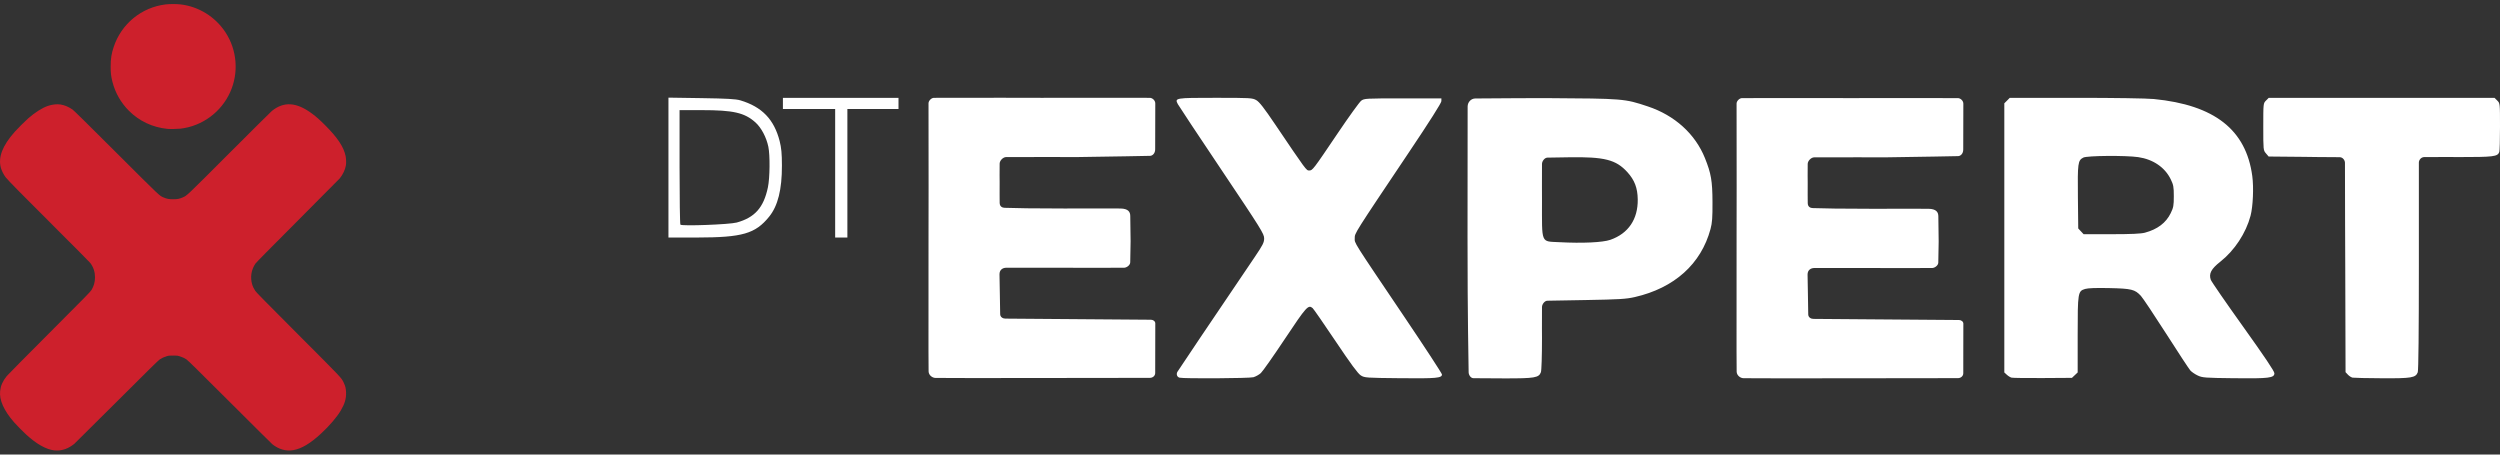 <svg width="187" height="34" viewBox="0 0 187 34" fill="none" xmlns="http://www.w3.org/2000/svg">
<rect x="0" y="0" width="187" height="34" fill="#333333" stroke="none"/>
<path d="M50 7.303V12.536V17.77L52.141 17.767C55.533 17.763 56.498 17.484 57.531 16.209C58.187 15.4 58.492 14.178 58.488 12.377C58.486 11.482 58.446 11.052 58.318 10.553C57.903 8.931 56.992 7.988 55.375 7.505C55.047 7.407 54.365 7.369 52.473 7.34L50 7.303ZM90.92 7.317C87.89 7.317 87.858 7.323 88.104 7.792C88.172 7.922 89.652 10.153 91.393 12.749C94.336 17.138 94.558 17.495 94.558 17.828C94.558 18.141 94.466 18.322 93.836 19.253C90.696 23.89 88.128 27.702 88.066 27.819C87.971 27.997 88.047 28.202 88.227 28.25C88.532 28.331 93.448 28.302 93.752 28.217C93.926 28.168 94.179 28.027 94.313 27.904C94.448 27.78 95.26 26.625 96.117 25.337C97.723 22.925 97.859 22.774 98.184 23.046C98.253 23.103 99.026 24.218 99.901 25.523C101.054 27.241 101.574 27.947 101.787 28.08C102.072 28.258 102.168 28.265 104.744 28.29C107.454 28.317 107.859 28.28 107.859 28.009C107.859 27.935 106.611 26.024 105.086 23.763C101.117 17.878 101.333 18.221 101.334 17.82C101.334 17.432 101.259 17.551 105.401 11.373C106.934 9.088 107.813 7.701 107.815 7.568L107.817 7.359H104.935C102.135 7.359 102.045 7.364 101.817 7.535C101.688 7.632 100.9 8.723 100.066 9.96C98.209 12.713 98.178 12.753 97.926 12.753C97.712 12.753 97.72 12.764 95.385 9.309C94.546 8.067 94.198 7.62 93.968 7.49C93.676 7.325 93.537 7.317 90.92 7.317ZM58.562 7.318V7.736V8.154H60.516H62.47V12.962V17.77H62.927H63.384V12.962V8.154H65.296H67.208V7.736V7.318H62.885H58.562ZM69.861 7.318C69.668 7.318 69.452 7.535 69.453 7.728C69.468 11.014 69.453 17.755 69.453 17.755C69.453 27.688 69.444 27.1 69.459 27.78C69.465 28.056 69.727 28.265 69.974 28.269C70.791 28.283 73.726 28.28 78.085 28.274C78.085 28.274 84.608 28.267 86.01 28.264C86.234 28.263 86.408 28.107 86.409 27.903C86.413 27.337 86.412 27.774 86.412 26.053C86.412 24.462 86.414 24.622 86.416 24.193C86.417 24.033 86.26 23.918 86.094 23.916C85.143 23.904 80.644 23.874 80.644 23.874C80.644 23.874 76.853 23.847 75.193 23.832C75.024 23.831 74.815 23.726 74.813 23.495C74.808 22.924 74.813 23.382 74.788 21.989C74.788 21.989 74.773 21.114 74.762 20.527C74.755 20.166 75.025 20.027 75.259 20.028C76.648 20.032 79.667 20.028 79.667 20.028C79.667 20.028 82.646 20.036 84.075 20.028C84.28 20.026 84.538 19.831 84.541 19.624C84.548 19.097 84.569 18.049 84.569 18.049C84.551 17.046 84.551 17.155 84.544 16.161C84.543 15.859 84.406 15.605 83.804 15.596C83.124 15.587 82.025 15.596 79.606 15.596C77.23 15.596 76.028 15.572 75.151 15.544C74.986 15.539 74.783 15.467 74.775 15.178C74.767 14.853 74.773 14.351 74.773 13.629C74.773 13.629 74.762 12.722 74.773 12.238C74.778 12.008 75.03 11.751 75.259 11.749C77.051 11.738 80.54 11.749 80.54 11.749C84.234 11.7 84.785 11.676 86.024 11.657C86.198 11.654 86.406 11.484 86.407 11.173C86.412 10.163 86.411 10.354 86.411 9.442C86.411 7.734 86.411 8.735 86.415 7.738C86.416 7.502 86.193 7.318 86.003 7.318C83.443 7.307 77.932 7.318 77.932 7.318C77.932 7.318 72.558 7.303 69.861 7.318ZM150.331 7.318L150.128 7.523L149.923 7.728V17.794V27.859L150.111 28.032C150.213 28.127 150.372 28.225 150.464 28.248C150.555 28.272 151.609 28.285 152.806 28.278L154.981 28.264L155.196 28.061L155.41 27.859V25.069C155.41 21.876 155.426 21.777 155.969 21.613C156.183 21.549 156.798 21.527 157.784 21.549C159.442 21.586 159.689 21.647 160.139 22.131C160.282 22.285 161.133 23.559 162.03 24.961C162.926 26.364 163.739 27.601 163.837 27.711C163.934 27.821 164.183 27.99 164.388 28.087C164.736 28.252 164.925 28.266 167.101 28.291C169.735 28.321 170.124 28.273 170.124 27.918C170.124 27.771 169.394 26.684 167.788 24.438C166.503 22.642 165.413 21.062 165.366 20.927C165.208 20.469 165.394 20.115 166.077 19.577C167.14 18.739 167.997 17.439 168.341 16.139C168.523 15.451 168.586 14.028 168.471 13.171C168.007 9.703 165.644 7.853 161.111 7.407C160.582 7.355 158.144 7.318 155.267 7.318L150.331 7.318ZM169.701 7.318L169.497 7.523C169.293 7.728 169.293 7.731 169.293 9.483C169.293 11.218 169.295 11.241 169.494 11.473L169.694 11.708L172.351 11.733C172.351 11.733 174.095 11.76 175.008 11.758C175.239 11.758 175.404 11.984 175.403 12.181C175.397 13.099 175.425 20.009 175.425 20.009L175.447 27.838L175.623 28.026C175.719 28.129 175.877 28.229 175.974 28.248C176.072 28.267 177.06 28.288 178.17 28.294C180.391 28.307 180.693 28.256 180.849 27.845C180.901 27.706 180.931 24.813 180.931 19.893V12.16C180.931 11.981 181.083 11.752 181.339 11.749C182.969 11.736 183.883 11.749 183.883 11.749C186.546 11.749 186.816 11.716 186.948 11.369C186.977 11.295 187 10.445 187 9.481C187 7.731 187 7.728 186.796 7.523L186.592 7.318H178.147L169.701 7.318ZM135.351 7.333C133.67 7.331 131.653 7.331 130.304 7.339C130.111 7.339 129.895 7.556 129.896 7.749C129.911 11.035 129.896 17.776 129.896 17.776C129.896 27.709 129.887 27.12 129.902 27.8C129.908 28.076 130.17 28.286 130.417 28.29C131.235 28.303 134.169 28.301 138.528 28.295C138.528 28.295 145.052 28.288 146.454 28.285C146.677 28.284 146.851 28.128 146.853 27.923C146.857 27.358 146.855 27.794 146.855 26.073C146.855 24.483 146.857 24.643 146.859 24.214C146.86 24.054 146.703 23.939 146.537 23.937C145.587 23.925 141.087 23.895 141.087 23.895C141.087 23.895 137.297 23.868 135.636 23.853C135.467 23.852 135.258 23.746 135.256 23.515C135.251 22.945 135.257 23.403 135.232 22.01C135.232 22.01 135.217 21.134 135.206 20.548C135.199 20.186 135.468 20.048 135.702 20.048C137.092 20.052 140.11 20.048 140.11 20.048C140.11 20.048 143.089 20.057 144.518 20.048C144.723 20.047 144.982 19.851 144.984 19.645C144.991 19.118 145.012 18.07 145.012 18.07C144.994 17.067 144.994 17.176 144.988 16.181C144.986 15.88 144.849 15.626 144.247 15.617C143.567 15.608 142.468 15.617 140.049 15.617C137.673 15.617 136.472 15.593 135.594 15.565C135.429 15.559 135.226 15.488 135.219 15.199C135.21 14.874 135.216 14.371 135.216 13.649C135.216 13.649 135.205 12.743 135.216 12.259C135.221 12.029 135.473 11.772 135.702 11.77C137.494 11.759 140.983 11.77 140.983 11.77C144.677 11.721 145.228 11.696 146.467 11.678C146.641 11.675 146.848 11.505 146.85 11.194C146.855 10.184 146.854 10.374 146.854 9.463C146.854 7.755 146.854 8.756 146.858 7.759C146.859 7.523 146.636 7.339 146.446 7.339C143.886 7.328 138.375 7.339 138.375 7.339C138.375 7.339 137.032 7.334 135.351 7.333ZM115.637 7.339C115.637 7.339 111.804 7.345 110.348 7.366C110.038 7.37 109.781 7.635 109.779 7.967C109.771 9.215 109.771 12.404 109.771 17.76C109.771 24.085 109.847 26.899 109.854 27.844C109.855 28.031 110 28.289 110.216 28.289C110.941 28.291 110.95 28.3 112.538 28.303C114.802 28.306 115.103 28.256 115.258 27.845C115.306 27.719 115.341 26.637 115.341 25.295C115.341 25.295 115.331 24.138 115.341 22.963C115.343 22.757 115.537 22.497 115.742 22.494C117.57 22.467 118.638 22.443 118.638 22.443C121.14 22.398 121.636 22.368 122.284 22.22C125.243 21.542 127.242 19.746 127.946 17.134C128.072 16.667 128.1 16.279 128.094 15.094C128.087 13.53 127.991 12.975 127.532 11.831C126.804 10.019 125.27 8.63 123.257 7.96C121.512 7.379 121.45 7.374 115.637 7.339ZM50.831 8.238H52.487C54.855 8.238 55.69 8.428 56.503 9.153C56.941 9.543 57.325 10.266 57.473 10.98C57.606 11.621 57.587 13.306 57.439 14.014C57.123 15.525 56.459 16.274 55.106 16.646C54.57 16.793 51.011 16.927 50.894 16.804C50.859 16.768 50.831 14.826 50.831 12.488L50.831 8.238ZM157.639 11.664C158.513 11.657 159.469 11.685 159.938 11.753C161.052 11.915 161.934 12.516 162.37 13.41C162.573 13.825 162.601 13.977 162.601 14.676C162.601 15.376 162.573 15.527 162.369 15.945C162.014 16.672 161.378 17.153 160.439 17.405C160.146 17.484 159.413 17.518 157.939 17.518L155.855 17.519L155.653 17.303L155.452 17.088L155.427 14.738C155.4 12.184 155.426 11.999 155.833 11.787C155.974 11.714 156.766 11.671 157.639 11.664ZM117.349 11.765C120.015 11.722 120.876 11.941 121.73 12.88C122.267 13.472 122.492 14.064 122.503 14.916C122.522 16.401 121.8 17.467 120.454 17.938C119.885 18.137 118.361 18.208 116.643 18.116C115.232 18.04 115.341 18.304 115.341 14.964C115.341 14.964 115.333 13.178 115.341 12.26C115.343 12.054 115.537 11.796 115.742 11.791C116.69 11.771 117.349 11.765 117.349 11.765Z" fill="white"/>
<path d="M12.95 0.303C12.741 0.303 12.532 0.312 12.38 0.331C10.576 0.553 9.074 1.788 8.501 3.52C8.335 4.022 8.276 4.406 8.277 4.987C8.278 5.465 8.302 5.677 8.404 6.094C8.606 6.92 9.038 7.682 9.647 8.29C10.418 9.059 11.408 9.525 12.514 9.639C12.696 9.658 13.29 9.649 13.502 9.624C15.126 9.434 16.546 8.389 17.22 6.887C17.872 5.435 17.735 3.736 16.859 2.408C16.101 1.258 14.88 0.498 13.521 0.331C13.368 0.312 13.159 0.303 12.95 0.303ZM4.309 7.8C4.077 7.799 3.813 7.844 3.566 7.928C3.168 8.063 2.601 8.423 2.114 8.85C1.881 9.055 1.303 9.632 1.093 9.869C0.178 10.907 -0.149 11.759 0.065 12.555C0.115 12.745 0.275 13.063 0.41 13.246C0.564 13.453 1.617 14.523 4.379 17.276C5.646 18.54 6.717 19.62 6.758 19.675C6.993 19.994 7.107 20.343 7.107 20.752C7.107 21.089 7.02 21.404 6.848 21.686C6.764 21.825 6.48 22.115 3.685 24.915C1.996 26.607 0.565 28.053 0.506 28.128C0.202 28.507 0.054 28.841 0.01 29.248C-0.064 29.918 0.287 30.706 1.052 31.585C1.231 31.791 1.705 32.272 1.951 32.498C2.725 33.208 3.435 33.611 4.047 33.687C4.077 33.691 4.172 33.695 4.258 33.697C4.695 33.704 5.14 33.535 5.554 33.203C5.604 33.163 7.033 31.745 8.73 30.051C11.119 27.666 11.845 26.952 11.945 26.887C12.111 26.778 12.265 26.707 12.469 26.646C12.62 26.6 12.655 26.596 12.95 26.596C13.243 26.596 13.279 26.6 13.427 26.645C13.634 26.709 13.79 26.78 13.952 26.887C14.055 26.954 14.773 27.66 17.187 30.069C18.894 31.773 20.328 33.195 20.373 33.23C20.856 33.611 21.39 33.763 21.927 33.672C22.555 33.565 23.214 33.173 24.021 32.425C24.642 31.85 25.195 31.204 25.482 30.721C25.788 30.205 25.902 29.819 25.885 29.352C25.874 29.053 25.836 28.891 25.718 28.641C25.533 28.25 25.682 28.407 22.297 25.015C19.92 22.632 19.162 21.863 19.099 21.766C18.98 21.583 18.909 21.435 18.859 21.261C18.706 20.735 18.794 20.185 19.103 19.721C19.155 19.643 20.165 18.619 22.259 16.521C23.953 14.824 25.372 13.395 25.413 13.345C25.645 13.057 25.815 12.701 25.871 12.384C25.902 12.206 25.894 11.883 25.854 11.683C25.715 11.001 25.258 10.308 24.339 9.386C23.914 8.96 23.666 8.74 23.341 8.499C22.18 7.638 21.238 7.574 20.34 8.296C20.268 8.354 18.835 9.777 17.155 11.457C13.862 14.752 13.992 14.628 13.659 14.77C13.4 14.88 13.28 14.903 12.95 14.903C12.62 14.903 12.503 14.881 12.237 14.77C11.918 14.637 12.043 14.755 8.694 11.413C6.345 9.07 5.535 8.272 5.425 8.194C5.142 7.995 4.826 7.862 4.528 7.816C4.46 7.806 4.386 7.801 4.309 7.8Z" fill="#CD202C"/>
</svg>
